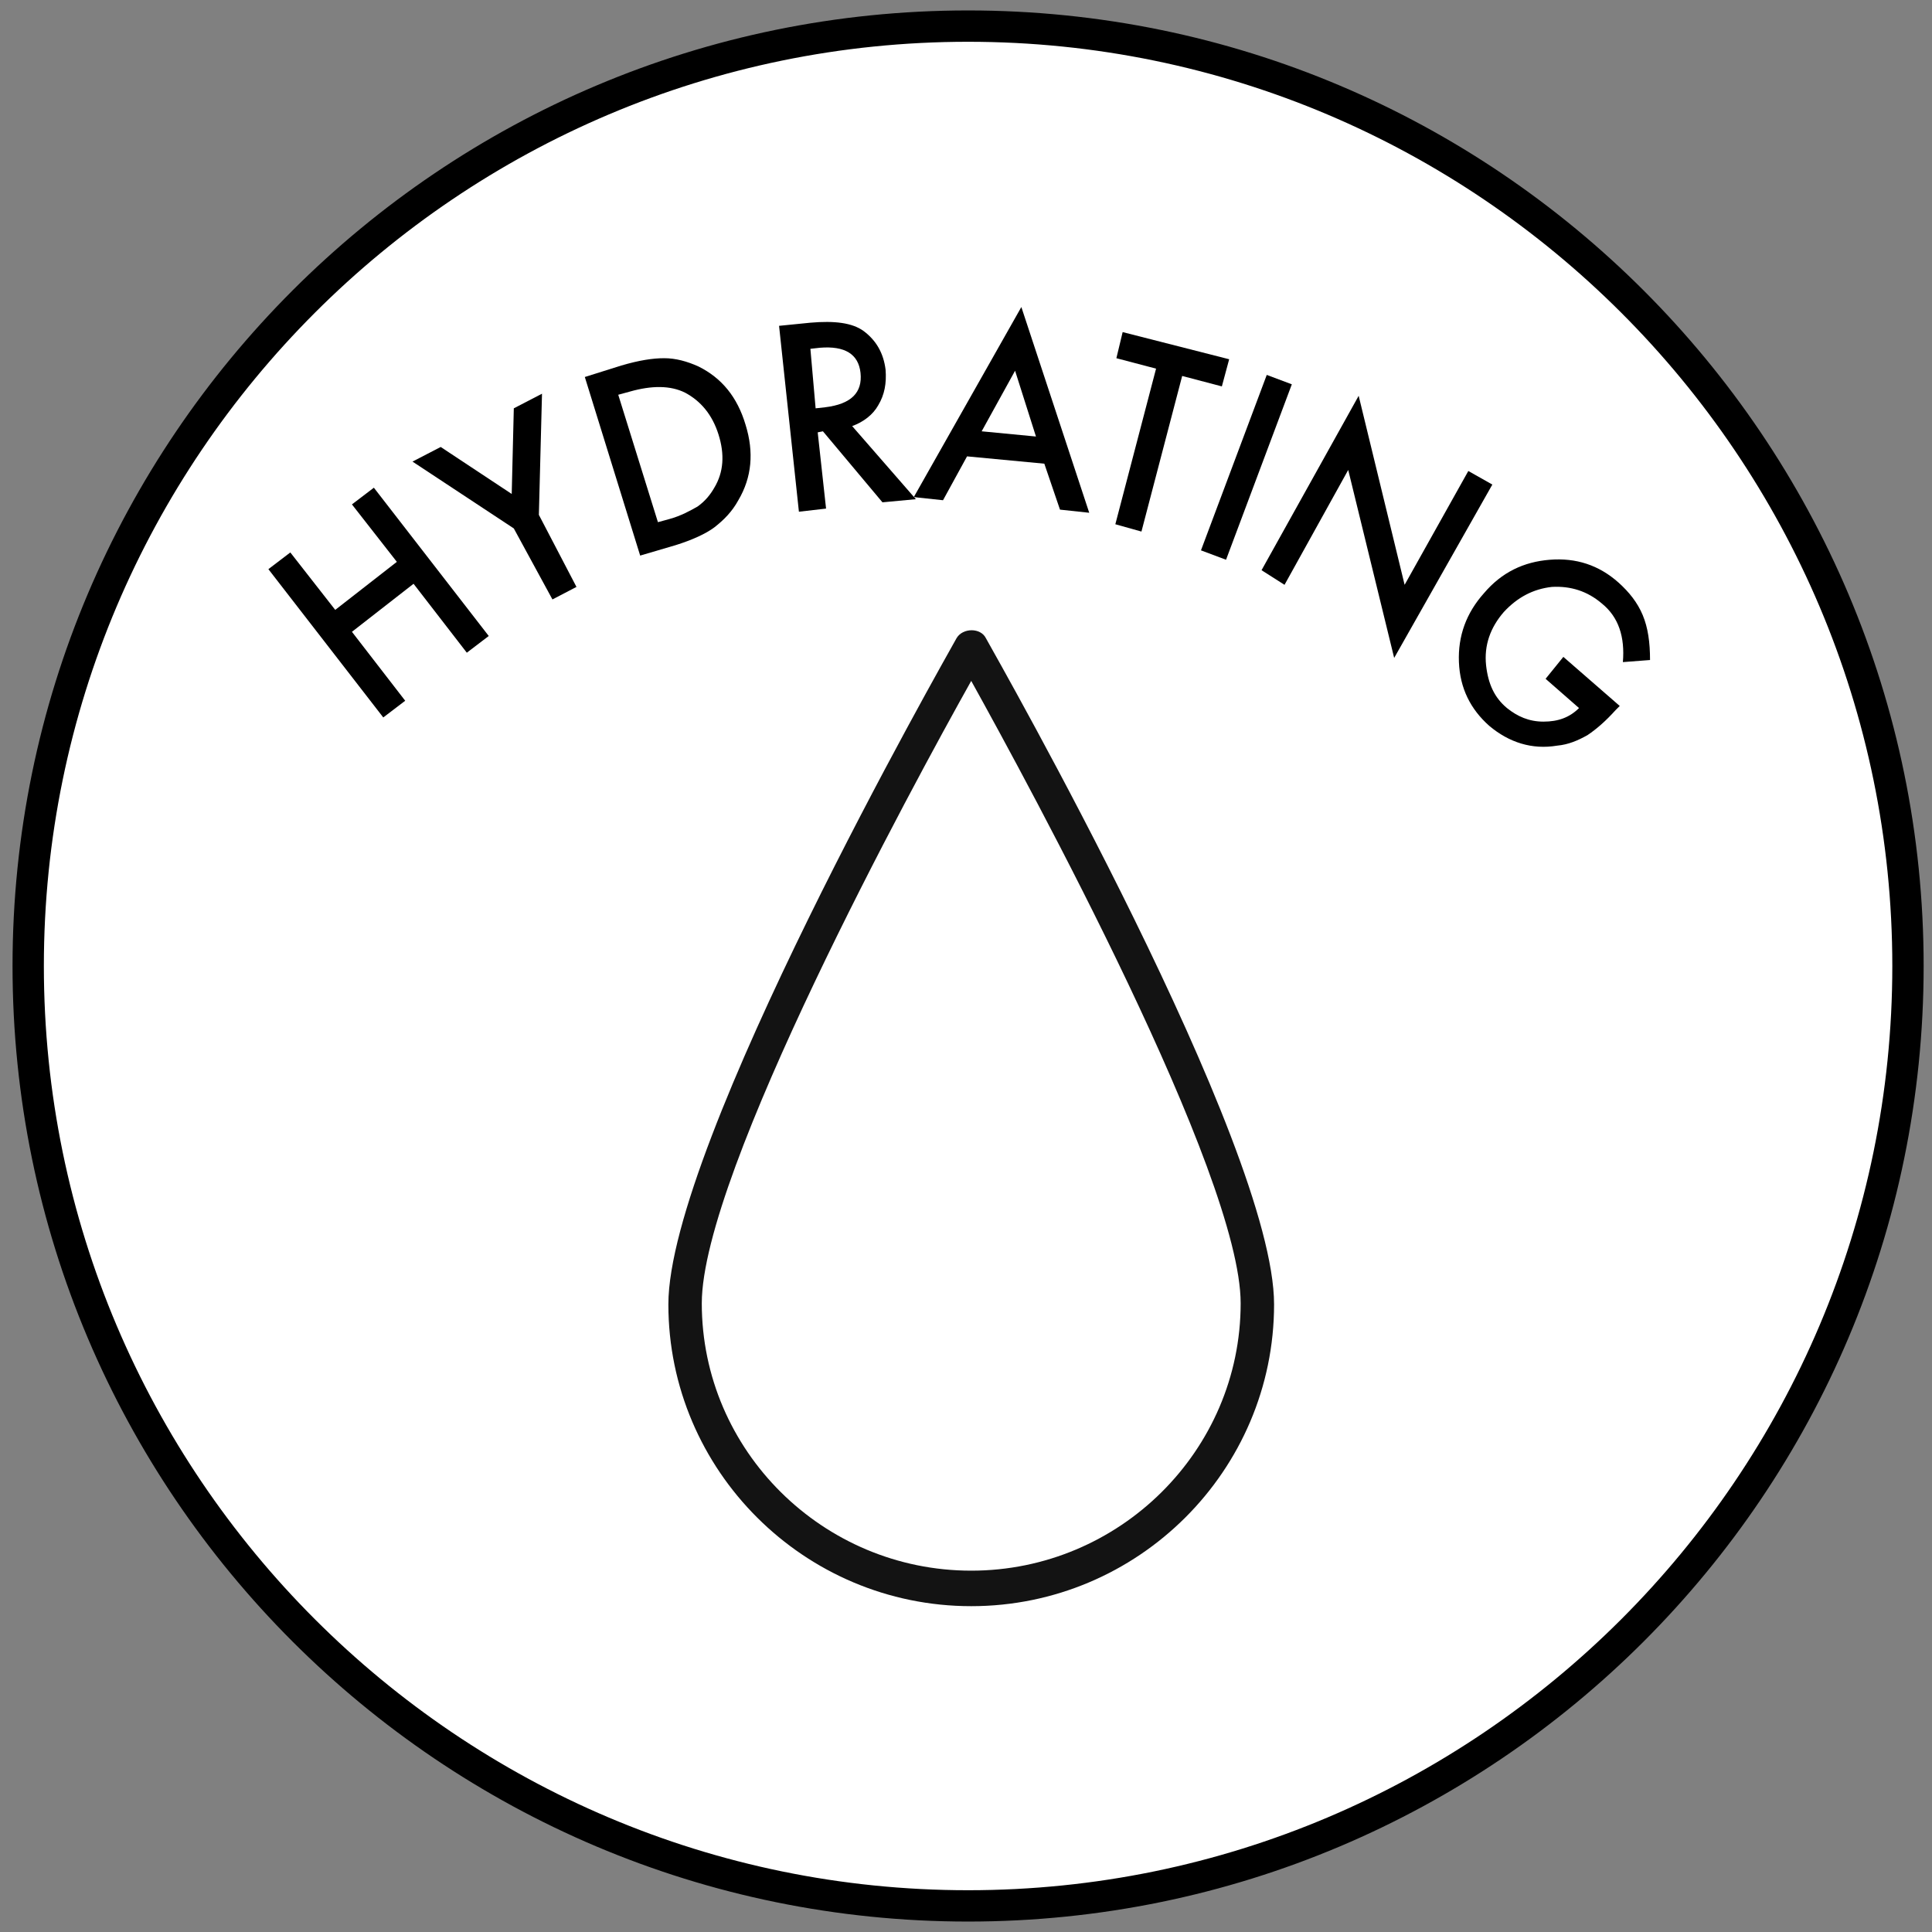 <?xml version="1.0" encoding="utf-8"?>
<!-- Generator: Adobe Illustrator 25.4.1, SVG Export Plug-In . SVG Version: 6.00 Build 0)  -->
<svg version="1.1" id="Layer_1" xmlns="http://www.w3.org/2000/svg" xmlns:xlink="http://www.w3.org/1999/xlink" x="0px" y="0px"
	 viewBox="0 0 185 185" style="enable-background:new 0 0 185 185;" xml:space="preserve">
<rect x="0" y="0" width="185" height="185" fill="#808080" stroke="none"/>
<style type="text/css">
	.st0{fill:#FFFFFF;}
	.st1{fill:#131313;}
</style>
<g>
	<circle class="st0" cx="92.7" cy="92.5" r="90"/>
	<path d="M92.7,184c-50.5,0-91.5-41-91.5-91.5S42.2,1,92.7,1s91.5,41,91.5,91.5S143.2,184,92.7,184z M92.7,4
		C43.9,4,4.2,43.7,4.2,92.5S43.9,181,92.7,181s88.5-39.7,88.5-88.5S141.5,4,92.7,4z"/>
</g>
<g>
	<g>
		<g>
			<path d="M32.1,58.4l5.9-4.6l-4.3-5.5l2.1-1.6l11,14.2l-2.1,1.6l-5.1-6.6l-5.9,4.6l5.1,6.6l-2.1,1.6l-11-14.2l2.1-1.6L32.1,58.4z"
				/>
		</g>
		<g>
			<path d="M49.2,50.6l-9.7-6.4l2.7-1.4l6.8,4.5l0.2-8.2l2.7-1.4l-0.3,11.6l3.6,6.9l-2.3,1.2L49.2,50.6z"/>
		</g>
		<g>
			<path d="M61.3,53.2L56,36.1l3.5-1.1c1.7-0.5,3-0.7,4.1-0.7s2.2,0.3,3.3,0.8c2.2,1.1,3.7,2.9,4.5,5.6c0.8,2.6,0.6,5-0.7,7.2
				c-0.6,1.1-1.4,1.9-2.3,2.6c-0.8,0.6-2.1,1.2-3.7,1.7L61.3,53.2z M63,50l1.1-0.3c1.1-0.3,2-0.8,2.7-1.2c0.7-0.5,1.2-1.1,1.6-1.8
				c0.9-1.5,1-3.2,0.4-5.1c-0.6-1.9-1.7-3.2-3.2-4c-1.4-0.7-3.2-0.7-5.3-0.1l-1.1,0.3L63,50z"/>
		</g>
		<g>
			<path d="M81.6,40.8l6.1,7l-3.2,0.3l-5.7-6.8l-0.5,0.1l0.8,7.3L76.5,49l-1.9-17.8l3-0.3c2.3-0.2,4,0,5.1,0.8
				c1.2,0.9,1.9,2.1,2.1,3.7c0.1,1.3-0.1,2.4-0.7,3.4C83.6,39.7,82.7,40.4,81.6,40.8z M78.1,39.1L79,39c2.5-0.3,3.6-1.4,3.4-3.3
				c-0.2-1.8-1.5-2.6-3.9-2.4l-0.9,0.1L78.1,39.1z"/>
		</g>
		<g>
			<path d="M100,44.4l-7.4-0.7l-2.3,4.2l-2.8-0.3l10.3-18.2l6.5,19.7l-2.8-0.3L100,44.4z M99.2,41.8l-2-6.3L94,41.3L99.2,41.8z"/>
		</g>
		<g>
			<path d="M113.2,36l-3.9,14.9l-2.5-0.7l3.9-14.9l-3.8-1l0.6-2.5l10.2,2.6L117,37L113.2,36z"/>
		</g>
		<g>
			<path d="M123.7,36.8l-6.3,16.8l-2.4-0.9l6.3-16.8L123.7,36.8z"/>
		</g>
		<g>
			<path d="M120.8,54.6l9.3-16.7l4.4,18.1l6.1-10.9l2.3,1.3L133.5,63l-4.4-18L123,56L120.8,54.6z"/>
		</g>
		<g>
			<path d="M149.7,62.9l5.4,4.7l-0.4,0.4c-0.9,1-1.8,1.8-2.7,2.4c-0.9,0.5-1.8,0.9-2.9,1c-2.4,0.4-4.6-0.3-6.5-1.9
				c-1.8-1.6-2.8-3.6-2.9-6.1c-0.1-2.5,0.7-4.7,2.4-6.6c1.7-2,3.8-3,6.3-3.2s4.7,0.5,6.6,2.2c1,0.9,1.8,1.9,2.3,3.1
				c0.5,1.2,0.7,2.6,0.7,4.3l-2.6,0.2c0.2-2.4-0.4-4.3-2-5.6c-1.4-1.2-3-1.7-4.8-1.6c-1.8,0.2-3.3,1-4.6,2.4
				c-1.3,1.5-1.9,3.2-1.7,5.1c0.2,1.8,0.8,3.1,2,4.1c1,0.8,2.1,1.3,3.5,1.3s2.5-0.4,3.4-1.3L148,65L149.7,62.9z"/>
		</g>
	</g>
</g>
<g>
	<g>
		<g>
			<g>
				<path class="st1" d="M93,153.8c-16,0-29-13-29-28.9c0-15.3,26.5-61.8,27.6-63.8c0.6-1,2.3-1,2.8,0c1.1,2,27.6,48.5,27.6,63.8
					C122,140.8,109,153.8,93,153.8z M93,65.2c-5.6,10-25.8,47.1-25.8,59.6c0,14.1,11.6,25.6,25.8,25.6s25.8-11.5,25.8-25.6
					C118.8,112.4,98.6,75.3,93,65.2z"/>
			</g>
		</g>
	</g>
</g>
</svg>
